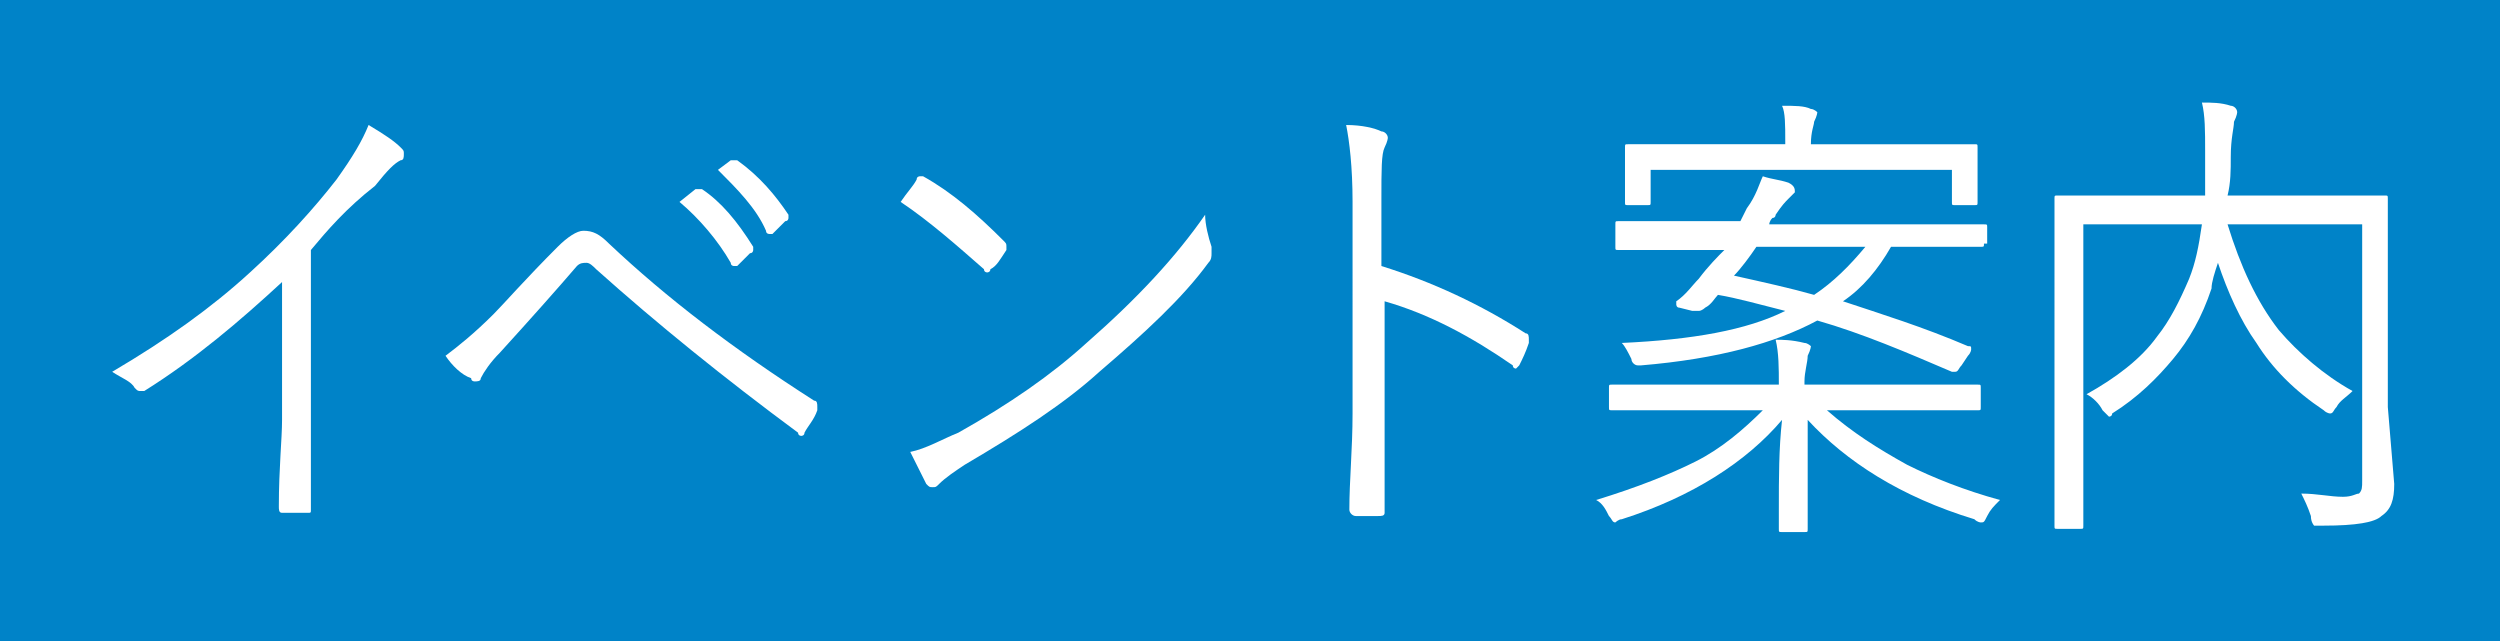 <?xml version="1.0" encoding="utf-8"?>
<!-- Generator: Adobe Illustrator 24.3.0, SVG Export Plug-In . SVG Version: 6.00 Build 0)  -->
<svg version="1.1" id="レイヤー_1" xmlns="http://www.w3.org/2000/svg" xmlns:xlink="http://www.w3.org/1999/xlink" x="0px"
	 y="0px" width="78px" height="20px" viewBox="0 0 78 20" style="enable-background:new 0 0 78 20;" xml:space="preserve">
<style type="text/css">
	.st0{fill:#004E9E;}
	.st1{fill:#FFFFFF;}
	.st2{fill:#FF2896;}
	.st3{fill:#727272;}
	.st4{fill:#FF7900;}
	.st5{fill:#3CAA3C;}
	.st6{fill:#0083C8;}
</style>
<g>
	<g>
		<g>
			<g>
				<rect class="st6" width="78" height="20"/>
			</g>
		</g>
	</g>
	<g>
		<g>
			<path class="st1" d="M9.7,7.8v5.4c0,0.8,0,1.7,0,2.7c0,0,0,0,0,0c0,0.1,0,0.1-0.1,0.1c-0.1,0-0.3,0-0.4,0c-0.1,0-0.3,0-0.4,0
				c-0.1,0-0.1-0.1-0.1-0.2c0-1.2,0.1-2.1,0.1-2.7V8.8c-1.3,1.2-2.7,2.4-4.3,3.4c0,0-0.1,0-0.1,0c-0.1,0-0.1,0-0.2-0.1
				c-0.1-0.2-0.4-0.3-0.7-0.5c1.7-1,3.1-2,4.3-3.1c1.1-1,2-2,2.7-2.9c0.5-0.7,0.8-1.2,1-1.7c0.5,0.3,0.8,0.5,1,0.7
				c0.1,0.1,0.1,0.1,0.1,0.2c0,0.1,0,0.2-0.1,0.2c-0.2,0.1-0.4,0.3-0.8,0.8C10.8,6.5,10.2,7.2,9.7,7.8z"/>
			<path class="st1" d="M13.9,11.1c0.4-0.3,0.9-0.7,1.5-1.3c0.3-0.3,1-1.1,2-2.1c0.3-0.3,0.6-0.5,0.8-0.5c0.3,0,0.5,0.1,0.8,0.4
				c1.8,1.7,3.9,3.3,6.4,4.9c0.1,0,0.1,0.1,0.1,0.2c0,0,0,0.1,0,0.1c-0.1,0.3-0.3,0.5-0.4,0.7c0,0.1-0.1,0.1-0.1,0.1
				c0,0-0.1,0-0.1-0.1c-2.3-1.7-4.4-3.4-6.3-5.1c-0.1-0.1-0.2-0.2-0.3-0.2c-0.1,0-0.2,0-0.3,0.1C17.4,9,16.6,9.9,15.6,11
				c-0.3,0.3-0.5,0.6-0.6,0.8c0,0.1-0.1,0.1-0.2,0.1c0,0-0.1,0-0.1-0.1C14.4,11.7,14.1,11.4,13.9,11.1z M21.2,6.3l0.5-0.4
				c0,0,0.1,0,0.1,0c0,0,0.1,0,0.1,0c0.6,0.4,1.1,1,1.6,1.8c0,0,0,0,0,0.1c0,0,0,0.1-0.1,0.1L23,8.3c0,0-0.1,0-0.1,0
				c0,0-0.1,0-0.1-0.1C22.4,7.5,21.8,6.8,21.2,6.3z M22.4,5.3L22.8,5c0,0,0.1,0,0.1,0s0,0,0.1,0c0.7,0.5,1.2,1.1,1.6,1.7
				c0,0,0,0.1,0,0.1c0,0,0,0.1-0.1,0.1l-0.4,0.4c0,0-0.1,0-0.1,0c0,0-0.1,0-0.1-0.1C23.6,6.5,23,5.9,22.4,5.3z"/>
			<path class="st1" d="M28.1,6.3c0.2-0.3,0.4-0.5,0.5-0.7c0-0.1,0.1-0.1,0.1-0.1c0,0,0.1,0,0.1,0c0.9,0.5,1.7,1.2,2.5,2
				c0.1,0.1,0.1,0.1,0.1,0.2c0,0,0,0.1,0,0.1c-0.2,0.3-0.3,0.5-0.5,0.6c0,0.1-0.1,0.1-0.1,0.1c0,0-0.1,0-0.1-0.1
				C29.9,7.7,29,6.9,28.1,6.3z M28.4,14.1c0.5-0.1,1-0.4,1.5-0.6c1.6-0.9,2.9-1.8,4-2.8c1.6-1.4,2.8-2.7,3.7-4c0,0.3,0.1,0.7,0.2,1
				c0,0.1,0,0.1,0,0.2c0,0.1,0,0.2-0.1,0.3c-0.8,1.1-2,2.2-3.4,3.4c-1.1,1-2.5,1.9-4.2,2.9c-0.3,0.2-0.6,0.4-0.8,0.6
				c-0.1,0.1-0.1,0.1-0.2,0.1s-0.1,0-0.2-0.1C28.8,14.9,28.6,14.5,28.4,14.1z"/>
			<path class="st1" d="M43.1,8.3c1.6,0.5,3.1,1.2,4.5,2.1c0.1,0,0.1,0.1,0.1,0.2c0,0,0,0.1,0,0.1c-0.1,0.3-0.2,0.5-0.3,0.7
				c-0.1,0.1-0.1,0.1-0.1,0.1c0,0-0.1,0-0.1-0.1c-1.3-0.9-2.6-1.6-4-2v3.5c0,0.4,0,0.9,0,1.6c0,0.9,0,1.3,0,1.4c0,0,0,0,0,0.1
				c0,0.1-0.1,0.1-0.2,0.1c-0.1,0-0.2,0-0.3,0c-0.1,0-0.3,0-0.4,0c-0.1,0-0.2-0.1-0.2-0.2c0-0.9,0.1-1.9,0.1-3V6.3
				c0-1.1-0.1-1.9-0.2-2.4c0.5,0,0.9,0.1,1.1,0.2c0.1,0,0.2,0.1,0.2,0.2c0,0,0,0.1-0.1,0.3c-0.1,0.2-0.1,0.7-0.1,1.6V8.3z"/>
			<path class="st1" d="M62.4,15.6c-0.2,0.2-0.3,0.3-0.4,0.5c-0.1,0.2-0.1,0.2-0.2,0.2c0,0-0.1,0-0.2-0.1c-2.3-0.7-4-1.8-5.2-3.1
				c0,0.8,0,1.6,0,2.5c0,0.1,0,0.3,0,0.6c0,0.2,0,0.3,0,0.3c0,0.1,0,0.1-0.1,0.1h-0.7c-0.1,0-0.1,0-0.1-0.1c0-0.1,0-0.2,0-0.6
				c0-1,0-1.9,0.1-2.8c-1.1,1.3-2.8,2.4-5,3.1c-0.1,0-0.2,0.1-0.2,0.1c-0.1,0-0.1-0.1-0.2-0.2c-0.1-0.2-0.2-0.4-0.4-0.5
				c1.3-0.4,2.3-0.8,3.1-1.2c0.8-0.4,1.5-1,2.1-1.6h-2.9l-1.8,0c-0.1,0-0.1,0-0.1-0.1v-0.6c0-0.1,0-0.1,0.1-0.1l1.8,0h3.4v0
				c0-0.5,0-1-0.1-1.4c0.2,0,0.5,0,0.9,0.1c0.1,0,0.2,0.1,0.2,0.1c0,0,0,0.1-0.1,0.3c0,0.2-0.1,0.5-0.1,0.8v0.1h3.6l1.8,0
				c0.1,0,0.1,0,0.1,0.1v0.6c0,0.1,0,0.1-0.1,0.1l-1.8,0H57c0.8,0.7,1.6,1.2,2.5,1.7C60.3,14.9,61.3,15.3,62.4,15.6z M61.9,7.6
				c0,0.1,0,0.1-0.1,0.1l-1.9,0H59c-0.4,0.7-0.9,1.3-1.5,1.7c1.2,0.4,2.5,0.8,3.9,1.4c0.1,0,0.1,0,0.1,0.1c0,0,0,0.1-0.1,0.2
				l-0.2,0.3c-0.1,0.1-0.1,0.2-0.2,0.2c0,0,0,0-0.1,0c-1.4-0.6-2.8-1.2-4.2-1.6c-1.3,0.7-3.1,1.2-5.5,1.4c-0.1,0-0.1,0-0.1,0
				c-0.1,0-0.2-0.1-0.2-0.2c-0.1-0.2-0.2-0.4-0.3-0.5c2.2-0.1,3.9-0.4,5.1-1c-0.8-0.2-1.5-0.4-2.1-0.5c-0.1,0.1-0.2,0.3-0.4,0.4
				c0,0-0.1,0.1-0.2,0.1c0,0-0.1,0-0.2,0l-0.4-0.1c-0.1,0-0.1-0.1-0.1-0.1c0,0,0,0,0-0.1c0.3-0.2,0.5-0.5,0.7-0.7
				c0.3-0.4,0.6-0.7,0.8-0.9h-1.4l-1.9,0c-0.1,0-0.1,0-0.1-0.1V7c0-0.1,0-0.1,0.1-0.1l1.9,0h1.9l0.2-0.4c0.3-0.4,0.4-0.8,0.5-1
				c0.3,0.1,0.5,0.1,0.8,0.2C56,5.8,56,5.9,56,6c0,0-0.1,0.1-0.2,0.2c-0.1,0.1-0.2,0.2-0.4,0.5c0,0,0,0.1-0.1,0.1
				c-0.1,0.1-0.1,0.2-0.1,0.2H60l1.9,0c0.1,0,0.1,0,0.1,0.1V7.6z M61.7,6.3c0,0.1,0,0.1-0.1,0.1H61c-0.1,0-0.1,0-0.1-0.1v-1h-9.4v1
				c0,0.1,0,0.1-0.1,0.1h-0.6c-0.1,0-0.1,0-0.1-0.1l0-0.9V5.2l0-0.6c0-0.1,0-0.1,0.1-0.1l1.9,0h3V4.4c0-0.5,0-0.9-0.1-1.1
				c0.4,0,0.7,0,0.9,0.1c0.1,0,0.2,0.1,0.2,0.1c0,0,0,0.1-0.1,0.3c0,0.1-0.1,0.3-0.1,0.7v0h3.2l1.9,0c0.1,0,0.1,0,0.1,0.1l0,0.5v0.3
				L61.7,6.3z M58.2,7.7h-3.4c-0.2,0.3-0.5,0.7-0.7,0.9C55,8.8,55.9,9,56.6,9.2C57.2,8.8,57.7,8.3,58.2,7.7z"/>
			<path class="st1" d="M74.7,15.1c0,0.5-0.1,0.8-0.4,1c-0.2,0.2-0.8,0.3-1.8,0.3c-0.1,0-0.2,0-0.3,0c0,0-0.1-0.1-0.1-0.3
				c-0.1-0.3-0.2-0.5-0.3-0.7c0.5,0,0.9,0.1,1.3,0.1c0.3,0,0.4-0.1,0.5-0.1c0.1-0.1,0.1-0.2,0.1-0.4V7h-4.2c0.4,1.3,0.9,2.4,1.6,3.3
				c0.6,0.7,1.4,1.4,2.3,1.9c-0.2,0.2-0.4,0.3-0.5,0.5c-0.1,0.1-0.1,0.2-0.2,0.2c0,0-0.1,0-0.2-0.1c-0.9-0.6-1.6-1.3-2.1-2.1
				c-0.5-0.7-0.9-1.6-1.2-2.5c-0.1,0.3-0.2,0.6-0.2,0.8c-0.3,0.9-0.7,1.6-1.2,2.2c-0.5,0.6-1.1,1.2-1.9,1.7C65.9,13,65.8,13,65.8,13
				c0,0-0.1-0.1-0.2-0.2c-0.1-0.2-0.3-0.4-0.5-0.5c0.9-0.5,1.7-1.1,2.2-1.8c0.4-0.5,0.7-1.1,1-1.8c0.2-0.5,0.3-1,0.4-1.7H65v7.2
				l0,2.2c0,0.1,0,0.1-0.1,0.1h-0.7c-0.1,0-0.1,0-0.1-0.1l0-2.3V8.5l0-2.3c0-0.1,0-0.1,0.1-0.1l1.9,0h2.7c0-0.5,0-0.9,0-1.4
				c0-0.6,0-1.1-0.1-1.5c0.3,0,0.6,0,0.9,0.1c0.1,0,0.2,0.1,0.2,0.2c0,0,0,0.1-0.1,0.3c0,0.2-0.1,0.5-0.1,1.1c0,0.4,0,0.8-0.1,1.2h3
				l1.9,0c0.1,0,0.1,0,0.1,0.1l0,2.4v4.1L74.7,15.1z"/>
		</g>
	</g>
</g>
</svg>
